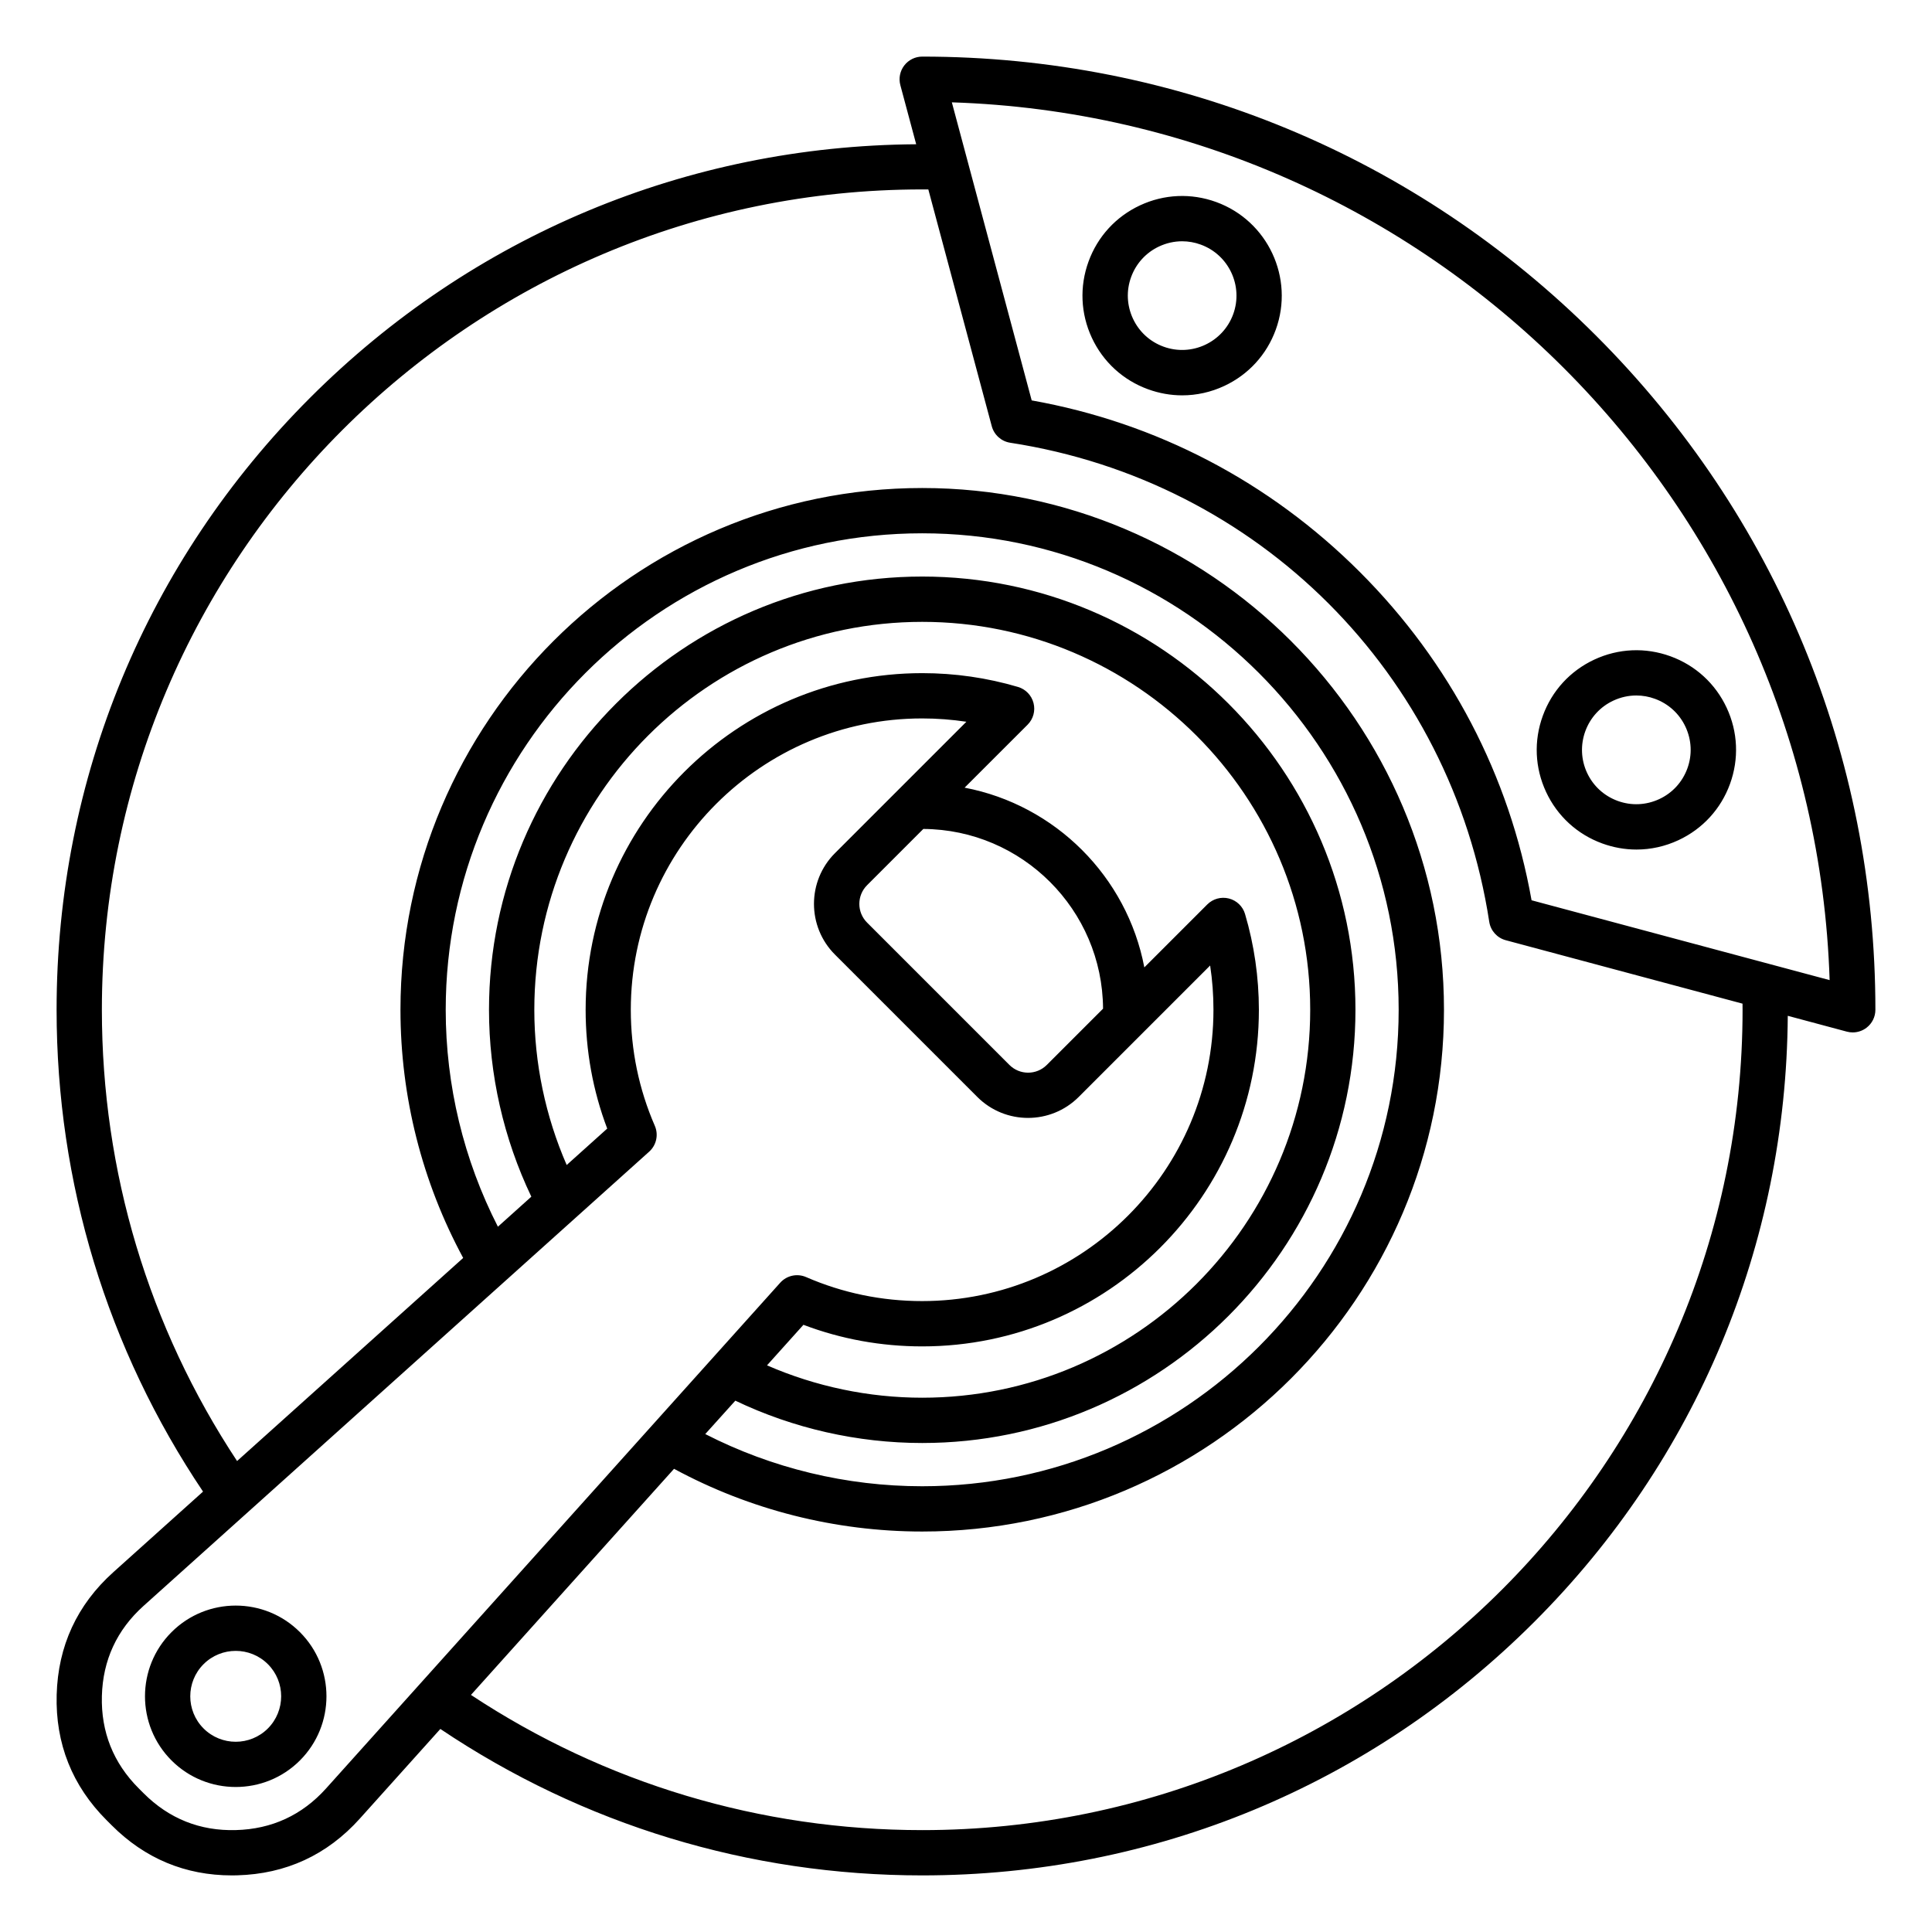 <svg id="Layer_1" enable-background="new 0 0 512 512" viewBox="0 0 512 512" xmlns="http://www.w3.org/2000/svg"><path d="m423.01 88.99c-47.71-47.71-111.14-73.99-178.61-73.99-1.87 0-3.62.87-4.76 2.35s-1.52 3.4-1.04 5.21l4.2 15.67c-60.68.41-117.66 24.22-160.61 67.17-43.33 43.32-67.19 100.93-67.19 162.2 0 45.84 13.4 89.87 38.81 127.69l-23.77 21.35c-9.62 8.64-14.67 19.58-15.02 32.5-.35 12.93 4.11 24.12 13.26 33.26l1.32 1.32c8.81 8.82 19.52 13.28 31.86 13.28.46 0 .92-.01 1.39-.02 12.92-.35 23.86-5.4 32.5-15.02l21.35-23.77c37.83 25.41 81.86 38.81 127.7 38.81 61.27 0 118.88-23.86 162.21-67.19 42.95-42.95 66.76-99.93 67.17-160.61l15.67 4.2c.51.14 1.03.2 1.55.2 1.31 0 2.59-.43 3.65-1.24 1.48-1.13 2.35-2.89 2.35-4.76 0-67.47-26.28-130.9-73.99-178.61zm-336.59 384.96c-6.35 7.07-14.39 10.79-23.9 11.04-9.51.27-17.73-3.03-24.45-9.75l-1.32-1.32c-6.72-6.72-10-14.95-9.75-24.45s3.97-17.54 11.04-23.89l134-120.38c1.92-1.73 2.52-4.49 1.49-6.86-4.22-9.71-6.36-20.06-6.36-30.74 0-42.58 34.64-77.21 77.21-77.21 3.94 0 7.86.3 11.72.88l-34.83 34.83c-7.41 7.41-7.41 19.46 0 26.87l37.73 37.73c7.41 7.41 19.46 7.41 26.87 0l34.83-34.83c.59 3.86.88 7.78.88 11.72 0 42.57-34.64 77.21-77.21 77.21-10.69 0-21.03-2.14-30.74-6.36-2.37-1.03-5.13-.43-6.86 1.49zm243.53-231.73c-.6-2.03-2.23-3.59-4.28-4.11s-4.22.08-5.72 1.57l-16.69 16.69c-4.58-24.06-23.58-43.05-47.63-47.63l16.7-16.69c1.5-1.5 2.09-3.67 1.57-5.72s-2.08-3.68-4.11-4.28c-8.21-2.43-16.75-3.66-25.38-3.66-49.19 0-89.21 40.02-89.21 89.21 0 10.87 1.92 21.44 5.72 31.49l-10.74 9.65c-5.62-12.9-8.58-26.97-8.58-41.13 0-56.69 46.12-102.81 102.81-102.81s102.81 46.12 102.81 102.81-46.13 102.8-102.82 102.8c-14.17 0-28.24-2.96-41.13-8.58l9.65-10.74c10.04 3.8 20.61 5.72 31.49 5.72 49.19 0 89.21-40.02 89.21-89.21-.01-8.63-1.24-17.17-3.67-25.38zm-85.26-22.54c26.2.15 47.48 21.43 47.63 47.63l-14.91 14.91c-2.73 2.73-7.17 2.73-9.9 0l-37.73-37.73c-2.73-2.73-2.73-7.17 0-9.9zm-49.82 151.51c15.37 7.35 32.39 11.22 49.53 11.22 63.3 0 114.81-51.5 114.81-114.81s-51.5-114.81-114.81-114.81-114.81 51.5-114.81 114.81c0 17.14 3.88 34.17 11.22 49.53l-8.86 7.96c-9.06-17.71-13.83-37.43-13.83-57.49 0-69.63 56.65-126.27 126.27-126.27s126.27 56.65 126.27 126.27c0 69.63-56.65 126.27-126.27 126.27-20.06 0-39.78-4.77-57.49-13.83zm266.93-103.59c0 119.87-97.52 217.4-217.4 217.4-42.87 0-84.07-12.37-119.59-35.83l53.82-59.92c20.11 10.88 42.74 16.62 65.77 16.62 76.24 0 138.27-62.03 138.27-138.27 0-76.25-62.03-138.27-138.27-138.27-76.25 0-138.27 62.03-138.27 138.27 0 23.03 5.74 45.66 16.62 65.77l-59.92 53.82c-23.46-35.52-35.83-76.72-35.83-119.59 0-119.87 97.53-217.4 217.4-217.4.53 0 1.08.01 1.62.01l16.81 62.74c.62 2.3 2.53 4.02 4.88 4.38 65.81 10.12 116.83 61.14 126.96 126.96.36 2.35 2.08 4.27 4.38 4.88l62.74 16.81c0 .55.01 1.09.01 1.62zm-55.92-29.02c-5.89-33.05-21.56-63.05-45.49-86.98s-53.93-39.6-86.98-45.49l-21.16-78.99c126.43 4.08 228.54 106.19 232.62 232.62zm-360.42 193.95c-9.38 9.38-9.38 24.63 0 34.01 4.69 4.69 10.85 7.03 17.01 7.03s12.32-2.34 17.01-7.03c9.38-9.38 9.38-24.64 0-34.01-9.38-9.38-24.64-9.38-34.02 0zm25.53 25.53c-4.7 4.7-12.34 4.7-17.04 0s-4.7-12.34 0-17.04c2.35-2.35 5.44-3.52 8.52-3.52s6.17 1.17 8.52 3.52c4.7 4.69 4.69 12.34 0 17.04zm251.32-404.52c-6.63-2.41-13.8-2.1-20.19.88s-11.24 8.27-13.65 14.9-2.1 13.79.88 20.19c2.98 6.39 8.27 11.24 14.9 13.65 2.95 1.07 6 1.61 9.05 1.61 3.8 0 7.59-.83 11.14-2.49 6.39-2.98 11.24-8.27 13.65-14.9 4.98-13.68-2.1-28.86-15.78-33.84zm4.5 29.73c-2.72 7.46-10.99 11.32-18.45 8.6-3.61-1.31-6.5-3.96-8.12-7.44s-1.8-7.4-.48-11.01 3.96-6.5 7.44-8.12c1.94-.9 4-1.36 6.08-1.36 1.66 0 3.33.29 4.93.88 7.46 2.71 11.32 10.99 8.6 18.45zm82.92 126.61c2.98 6.39 8.27 11.24 14.9 13.65 2.95 1.07 6 1.61 9.05 1.61 3.8 0 7.59-.83 11.14-2.49 6.39-2.98 11.24-8.27 13.65-14.9 2.41-6.62 2.1-13.79-.88-20.18s-8.27-11.24-14.9-13.65-13.79-2.1-20.18.88-11.24 8.27-13.65 14.9c-2.42 6.62-2.11 13.78.87 20.18zm10.39-16.09c1.32-3.61 3.96-6.5 7.44-8.12 1.94-.9 4-1.36 6.08-1.36 1.66 0 3.33.29 4.93.88 3.61 1.32 6.5 3.96 8.12 7.45s1.8 7.39.48 11.01c-1.32 3.61-3.96 6.5-7.45 8.12s-7.39 1.8-11.01.48c-3.61-1.32-6.5-3.96-8.12-7.44s-1.78-7.4-.47-11.02z"/></svg>